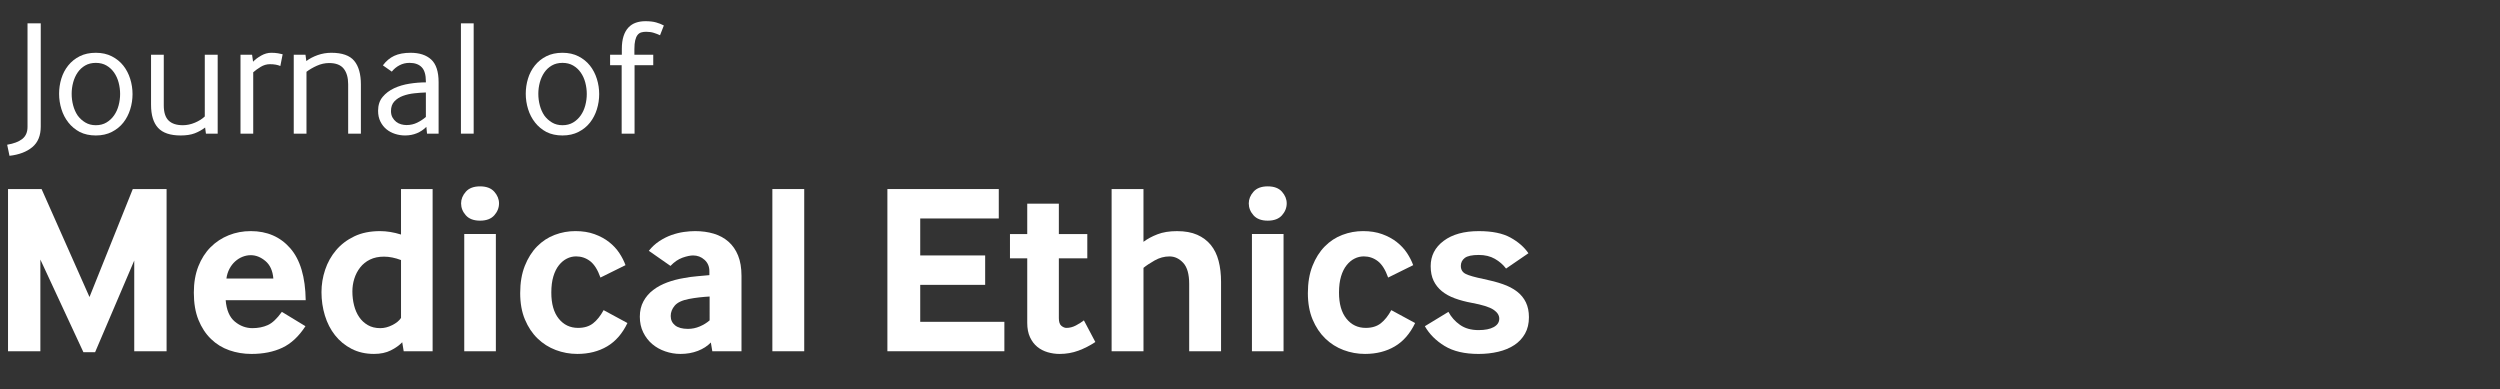 <?xml version="1.0" encoding="utf-8"?>
<!-- Generator: Adobe Illustrator 19.0.0, SVG Export Plug-In . SVG Version: 6.00 Build 0)  -->
<svg version="1.1" id="Layer_1" xmlns="http://www.w3.org/2000/svg" xmlns:xlink="http://www.w3.org/1999/xlink" x="0px" y="0px"
	 viewBox="0 0 257 40" enable-background="new 0 0 257 40" xml:space="preserve">
<rect x="0" y="0" width="257" height="40" fill="#333333" stroke="none"/>
<g id="XMLID_38_">
	<path id="XMLID_39_" fill="#FFFFFF" d="M0.737,14.878c0.68-0.114,1.199-0.312,1.556-0.595s0.536-0.697,0.536-1.241V2.4h1.36v10.608
		c0,0.929-0.289,1.635-0.867,2.117c-0.578,0.481-1.36,0.779-2.346,0.892L0.737,14.878z"/>
	<path id="XMLID_41_" fill="#FFFFFF" d="M8.2,13.569c-0.465-0.249-0.856-0.575-1.173-0.978s-0.555-0.861-0.714-1.377
		s-0.238-1.04-0.238-1.573c0-0.532,0.076-1.051,0.229-1.555C6.458,7.582,6.692,7.132,7.01,6.735
		c0.317-0.396,0.711-0.714,1.182-0.952c0.47-0.238,1.023-0.357,1.658-0.357c0.623,0,1.173,0.122,1.649,0.366s0.87,0.563,1.182,0.96
		c0.312,0.396,0.546,0.85,0.705,1.36c0.159,0.51,0.238,1.031,0.238,1.564s-0.08,1.054-0.238,1.564
		c-0.159,0.51-0.394,0.963-0.705,1.36c-0.312,0.397-0.706,0.717-1.182,0.96c-0.476,0.244-1.026,0.366-1.649,0.366
		C9.226,13.926,8.676,13.807,8.2,13.569z M7.979,11.869c0.215,0.295,0.479,0.536,0.791,0.723c0.312,0.187,0.671,0.28,1.08,0.28
		c0.419,0,0.785-0.093,1.096-0.28s0.572-0.431,0.782-0.731c0.209-0.3,0.365-0.643,0.467-1.029c0.102-0.385,0.153-0.776,0.153-1.173
		c0-0.396-0.051-0.788-0.153-1.173s-0.258-0.728-0.467-1.029c-0.21-0.3-0.471-0.541-0.782-0.722s-0.677-0.272-1.096-0.272
		c-0.419,0-0.785,0.091-1.097,0.272C8.44,6.916,8.183,7.157,7.979,7.457C7.775,7.758,7.622,8.098,7.52,8.477
		c-0.102,0.38-0.153,0.768-0.153,1.165c0,0.408,0.051,0.805,0.153,1.19C7.622,11.217,7.775,11.563,7.979,11.869z"/>
	<path id="XMLID_44_" fill="#FFFFFF" d="M16.836,10.832c0,0.714,0.164,1.233,0.493,1.556c0.329,0.323,0.816,0.484,1.462,0.484
		c0.419,0,0.835-0.087,1.25-0.263c0.414-0.176,0.75-0.388,1.011-0.638V5.63h1.326v8.109h-1.207l-0.085-0.629
		c-0.329,0.25-0.686,0.448-1.071,0.595c-0.385,0.147-0.867,0.221-1.445,0.221c-1.065,0-1.839-0.261-2.32-0.782
		c-0.482-0.521-0.723-1.314-0.723-2.38V5.63h1.309V10.832z"/>
	<path id="XMLID_46_" fill="#FFFFFF" d="M24.724,13.739V5.63h1.19l0.102,0.714c0.215-0.227,0.493-0.436,0.833-0.629
		c0.34-0.193,0.686-0.289,1.037-0.289c0.249,0,0.479,0.017,0.688,0.051c0.209,0.034,0.371,0.068,0.484,0.102l-0.238,1.207
		c-0.283-0.125-0.641-0.187-1.071-0.187c-0.329,0-0.644,0.091-0.944,0.272c-0.3,0.182-0.558,0.369-0.773,0.561v6.307H24.724z"/>
	<path id="XMLID_48_" fill="#FFFFFF" d="M30.197,13.739V5.63h1.207l0.085,0.646c0.329-0.249,0.717-0.453,1.165-0.612
		c0.448-0.158,0.915-0.238,1.403-0.238c1.11,0,1.896,0.275,2.354,0.825S37.1,7.613,37.1,8.69v5.049h-1.309V8.656
		c0-0.68-0.153-1.212-0.459-1.598c-0.306-0.385-0.805-0.578-1.496-0.578c-0.431,0-0.853,0.093-1.267,0.28s-0.768,0.394-1.063,0.621
		v6.358H30.197z"/>
	<path id="XMLID_50_" fill="#FFFFFF" d="M43.899,13.739l-0.068-0.697c-0.283,0.283-0.609,0.501-0.978,0.654
		s-0.773,0.229-1.215,0.229c-0.352,0-0.694-0.054-1.028-0.162c-0.334-0.107-0.629-0.266-0.884-0.476
		c-0.255-0.209-0.462-0.473-0.621-0.791c-0.159-0.317-0.238-0.686-0.238-1.105c0-0.578,0.156-1.054,0.467-1.428
		c0.312-0.374,0.706-0.671,1.182-0.893s1.003-0.376,1.581-0.467s1.139-0.136,1.683-0.136V8.367c0-0.68-0.145-1.167-0.434-1.462
		c-0.289-0.294-0.706-0.442-1.25-0.442c-0.374,0-0.717,0.082-1.028,0.247c-0.312,0.164-0.576,0.382-0.791,0.654L39.36,6.718
		c0.329-0.442,0.716-0.768,1.165-0.978c0.447-0.209,1.011-0.314,1.691-0.314c0.906,0,1.612,0.232,2.116,0.697
		c0.504,0.465,0.757,1.241,0.757,2.329v5.287H43.899z M43.78,9.506c-0.374,0.011-0.771,0.04-1.19,0.085
		c-0.419,0.045-0.808,0.133-1.165,0.264s-0.652,0.32-0.884,0.569c-0.232,0.25-0.348,0.578-0.348,0.986
		c0,0.261,0.051,0.482,0.153,0.663c0.102,0.182,0.229,0.332,0.382,0.451c0.153,0.119,0.323,0.204,0.51,0.255
		c0.187,0.051,0.371,0.077,0.552,0.077c0.397,0,0.762-0.083,1.097-0.247c0.334-0.164,0.632-0.36,0.893-0.586V9.506z"/>
	<path id="XMLID_53_" fill="#FFFFFF" d="M47.384,13.739V2.4h1.309v11.339H47.384z"/>
	<path id="XMLID_55_" fill="#FFFFFF" d="M56.173,13.569c-0.465-0.249-0.856-0.575-1.173-0.978s-0.555-0.861-0.714-1.377
		s-0.238-1.04-0.238-1.573c0-0.532,0.076-1.051,0.229-1.555c0.153-0.504,0.388-0.955,0.705-1.352
		c0.317-0.396,0.711-0.714,1.182-0.952c0.47-0.238,1.023-0.357,1.658-0.357c0.623,0,1.173,0.122,1.649,0.366s0.87,0.563,1.182,0.96
		c0.312,0.396,0.546,0.85,0.705,1.36c0.159,0.51,0.238,1.031,0.238,1.564s-0.08,1.054-0.238,1.564
		c-0.159,0.51-0.394,0.963-0.705,1.36c-0.312,0.397-0.706,0.717-1.182,0.96c-0.476,0.244-1.026,0.366-1.649,0.366
		C57.198,13.926,56.648,13.807,56.173,13.569z M55.952,11.869c0.215,0.295,0.479,0.536,0.791,0.723
		c0.312,0.187,0.671,0.28,1.08,0.28c0.419,0,0.785-0.093,1.096-0.28s0.572-0.431,0.782-0.731c0.209-0.3,0.365-0.643,0.467-1.029
		c0.102-0.385,0.153-0.776,0.153-1.173c0-0.396-0.051-0.788-0.153-1.173S59.91,7.758,59.7,7.457c-0.21-0.3-0.471-0.541-0.782-0.722
		s-0.677-0.272-1.096-0.272c-0.419,0-0.785,0.091-1.097,0.272c-0.312,0.181-0.569,0.422-0.773,0.722
		c-0.204,0.301-0.357,0.641-0.459,1.02c-0.102,0.38-0.153,0.768-0.153,1.165c0,0.408,0.051,0.805,0.153,1.19
		C55.595,11.217,55.748,11.563,55.952,11.869z"/>
	<path id="XMLID_58_" fill="#FFFFFF" d="M63.907,13.739V6.701h-1.19V5.63h1.207V5.035c0-0.521,0.06-0.963,0.179-1.326
		s0.286-0.657,0.501-0.884c0.215-0.227,0.47-0.391,0.765-0.493c0.294-0.102,0.623-0.153,0.986-0.153
		c0.431,0,0.796,0.042,1.097,0.127c0.3,0.085,0.563,0.19,0.791,0.314l-0.391,1.003c-0.193-0.09-0.405-0.172-0.638-0.246
		s-0.496-0.111-0.791-0.111c-0.193,0-0.363,0.023-0.51,0.068c-0.147,0.045-0.272,0.133-0.374,0.263
		c-0.102,0.13-0.182,0.312-0.238,0.544c-0.057,0.232-0.085,0.536-0.085,0.91V5.63h1.938v1.071h-1.921v7.038H63.907z"/>
</g>
<g id="XMLID_2_">
	<path id="XMLID_5_" fill="#FFFFFF" d="M0.825,36.108V19.434h3.45l4.925,11.1l4.45-11.1h3.475v16.675H13.8v-9.325l-4.025,9.425h-1.2
		L4.15,26.684v9.425H0.825z"/>
	<path id="XMLID_7_" fill="#FFFFFF" d="M23.2,30.858c0.083,1.017,0.396,1.75,0.938,2.2s1.146,0.675,1.813,0.675
		c0.583,0,1.108-0.104,1.575-0.313c0.466-0.208,0.95-0.662,1.45-1.362l2.425,1.475c-0.684,1.05-1.475,1.788-2.375,2.213
		s-1.958,0.638-3.175,0.638c-0.8,0-1.559-0.125-2.275-0.375c-0.717-0.25-1.346-0.638-1.887-1.163
		c-0.542-0.524-0.971-1.179-1.288-1.962c-0.317-0.783-0.475-1.717-0.475-2.8c0-1.017,0.154-1.917,0.462-2.7
		c0.308-0.783,0.729-1.441,1.263-1.976c0.533-0.533,1.154-0.941,1.862-1.225s1.462-0.425,2.263-0.425
		c1.683,0,3.038,0.587,4.063,1.763c1.025,1.175,1.554,2.954,1.587,5.337H23.2z M28.1,28.634c-0.066-0.8-0.337-1.4-0.813-1.8
		c-0.475-0.4-0.979-0.601-1.512-0.601c-0.284,0-0.563,0.055-0.837,0.163c-0.275,0.108-0.529,0.267-0.763,0.475
		c-0.233,0.209-0.429,0.463-0.587,0.763c-0.159,0.3-0.263,0.634-0.313,1H28.1z"/>
	<path id="XMLID_10_" fill="#FFFFFF" d="M41.5,36.108l-0.15-0.925c-0.3,0.316-0.691,0.596-1.175,0.837
		c-0.483,0.242-1.059,0.363-1.725,0.363c-0.867,0-1.637-0.176-2.313-0.525c-0.675-0.35-1.242-0.816-1.7-1.4
		c-0.459-0.583-0.805-1.258-1.038-2.024c-0.234-0.767-0.35-1.566-0.35-2.4c0-0.783,0.125-1.55,0.375-2.3s0.625-1.421,1.125-2.013
		c0.5-0.591,1.125-1.066,1.875-1.425s1.633-0.537,2.65-0.537c0.683,0,1.4,0.116,2.15,0.35v-4.675h3.25v16.675H41.5z M41.225,26.733
		c-0.617-0.233-1.2-0.35-1.75-0.35c-0.55,0-1.029,0.1-1.438,0.3s-0.746,0.471-1.012,0.813c-0.267,0.342-0.467,0.725-0.6,1.15
		c-0.134,0.425-0.2,0.862-0.2,1.313c0,0.5,0.059,0.979,0.175,1.438c0.116,0.458,0.292,0.858,0.525,1.199
		c0.233,0.342,0.529,0.617,0.888,0.825c0.358,0.209,0.787,0.313,1.287,0.313c0.4,0,0.809-0.104,1.225-0.313
		c0.417-0.208,0.716-0.454,0.9-0.737V26.733z"/>
	<path id="XMLID_13_" fill="#FFFFFF" d="M49.35,22.684c-0.65,0-1.138-0.184-1.462-0.55c-0.325-0.366-0.488-0.775-0.488-1.226
		c0-0.433,0.163-0.833,0.488-1.2c0.325-0.367,0.813-0.55,1.462-0.55s1.138,0.184,1.462,0.55c0.325,0.367,0.488,0.767,0.488,1.2
		c0,0.45-0.163,0.859-0.488,1.226C50.487,22.5,50,22.684,49.35,22.684z M47.725,36.108v-12.05h3.25v12.05H47.725z"/>
	<path id="XMLID_16_" fill="#FFFFFF" d="M64.5,33.208c-0.518,1.084-1.213,1.884-2.088,2.4s-1.896,0.775-3.063,0.775
		c-0.767,0-1.504-0.134-2.212-0.4c-0.708-0.267-1.333-0.662-1.875-1.188c-0.542-0.525-0.975-1.175-1.3-1.95
		c-0.325-0.774-0.487-1.679-0.487-2.712c0-1.066,0.158-2,0.475-2.8c0.316-0.801,0.737-1.467,1.262-2
		c0.525-0.533,1.129-0.93,1.813-1.188c0.684-0.259,1.392-0.388,2.125-0.388s1.388,0.104,1.963,0.313s1.075,0.479,1.5,0.813
		s0.774,0.708,1.05,1.125s0.487,0.833,0.638,1.25l-2.575,1.274c-0.283-0.8-0.638-1.362-1.063-1.688
		c-0.425-0.324-0.904-0.487-1.438-0.487c-0.334,0-0.649,0.075-0.95,0.226c-0.3,0.149-0.571,0.375-0.813,0.675
		s-0.434,0.684-0.575,1.149c-0.142,0.467-0.212,1.025-0.212,1.676c0,1.149,0.254,2.041,0.762,2.675
		c0.508,0.633,1.17,0.949,1.988,0.949c0.633,0,1.149-0.158,1.55-0.475s0.758-0.767,1.075-1.35L64.5,33.208z"/>
	<path id="XMLID_20_" fill="#FFFFFF" d="M73.225,36.108l-0.149-0.9c-0.351,0.367-0.797,0.654-1.338,0.863
		c-0.542,0.208-1.138,0.313-1.787,0.313c-0.534,0-1.055-0.088-1.563-0.263c-0.509-0.175-0.955-0.425-1.338-0.75
		c-0.384-0.325-0.691-0.726-0.925-1.2s-0.351-1.013-0.351-1.612s0.125-1.129,0.375-1.588c0.25-0.458,0.584-0.846,1-1.162
		c0.417-0.316,0.896-0.575,1.438-0.775c0.542-0.199,1.113-0.35,1.713-0.449c0.416-0.084,0.875-0.146,1.375-0.188
		c0.5-0.042,0.916-0.079,1.25-0.113v-0.399c0-0.483-0.167-0.875-0.5-1.175c-0.334-0.301-0.725-0.45-1.175-0.45
		c-0.284,0-0.642,0.075-1.075,0.225c-0.434,0.15-0.85,0.434-1.25,0.851L66.7,25.783c0.316-0.399,0.679-0.732,1.087-1
		c0.408-0.266,0.825-0.475,1.25-0.625c0.425-0.149,0.846-0.254,1.263-0.313c0.416-0.058,0.8-0.087,1.15-0.087
		c0.699,0,1.341,0.087,1.925,0.263c0.583,0.175,1.087,0.449,1.513,0.824c0.425,0.375,0.754,0.851,0.987,1.426
		c0.233,0.574,0.35,1.271,0.35,2.087v7.75H73.225z M72.95,30.483c-0.334,0.017-0.688,0.046-1.063,0.088s-0.729,0.096-1.063,0.162
		c-0.7,0.134-1.188,0.362-1.463,0.688s-0.412,0.68-0.412,1.063c0,0.4,0.149,0.721,0.449,0.963c0.301,0.241,0.742,0.362,1.325,0.362
		c0.417,0,0.821-0.083,1.213-0.25s0.729-0.375,1.013-0.625V30.483z"/>
	<path id="XMLID_23_" fill="#FFFFFF" d="M79.399,36.108V19.434h3.275v16.675H79.399z"/>
	<path id="XMLID_25_" fill="#FFFFFF" d="M91.224,36.108V19.434h11.45v3.025h-8.075v3.8h6.675v3.024h-6.675v3.8h8.65v3.025H91.224z"
		/>
	<path id="XMLID_27_" fill="#FFFFFF" d="M108.85,32.709c0,0.383,0.087,0.646,0.262,0.787c0.176,0.142,0.346,0.212,0.513,0.212
		c0.333,0,0.658-0.083,0.976-0.25c0.316-0.166,0.591-0.341,0.824-0.524l1.176,2.225c-0.551,0.367-1.13,0.663-1.738,0.888
		s-1.254,0.338-1.938,0.338c-0.416,0-0.824-0.059-1.225-0.176c-0.4-0.116-0.754-0.3-1.063-0.55s-0.559-0.579-0.75-0.987
		s-0.287-0.904-0.287-1.487v-6.625h-1.775v-2.5h1.775v-3.125h3.25v3.125h2.925v2.5h-2.925V32.709z"/>
	<path id="XMLID_29_" fill="#FFFFFF" d="M114.274,36.108V19.434h3.275v5.425c0.399-0.3,0.879-0.558,1.438-0.774
		c0.558-0.217,1.229-0.325,2.012-0.325c0.816,0,1.509,0.125,2.075,0.375s1.033,0.6,1.4,1.05c0.366,0.45,0.633,0.996,0.8,1.638
		c0.166,0.642,0.25,1.354,0.25,2.138v7.149h-3.275v-6.925c0-1-0.204-1.721-0.612-2.162s-0.879-0.663-1.412-0.663
		c-0.534,0-1.042,0.138-1.525,0.413c-0.483,0.274-0.866,0.529-1.149,0.762v8.575H114.274z"/>
	<path id="XMLID_31_" fill="#FFFFFF" d="M130.324,22.684c-0.65,0-1.138-0.184-1.463-0.55c-0.324-0.366-0.487-0.775-0.487-1.226
		c0-0.433,0.163-0.833,0.487-1.2c0.325-0.367,0.813-0.55,1.463-0.55s1.138,0.184,1.463,0.55c0.324,0.367,0.487,0.767,0.487,1.2
		c0,0.45-0.163,0.859-0.487,1.226C131.462,22.5,130.975,22.684,130.324,22.684z M128.699,36.108v-12.05h3.25v12.05H128.699z"/>
	<path id="XMLID_34_" fill="#FFFFFF" d="M145.475,33.208c-0.518,1.084-1.213,1.884-2.088,2.4s-1.896,0.775-3.063,0.775
		c-0.767,0-1.504-0.134-2.213-0.4c-0.708-0.267-1.333-0.662-1.875-1.188c-0.541-0.525-0.975-1.175-1.3-1.95
		c-0.325-0.774-0.487-1.679-0.487-2.712c0-1.066,0.158-2,0.475-2.8c0.316-0.801,0.738-1.467,1.263-2
		c0.525-0.533,1.129-0.93,1.813-1.188c0.684-0.259,1.392-0.388,2.125-0.388s1.388,0.104,1.963,0.313s1.075,0.479,1.5,0.813
		s0.774,0.708,1.05,1.125s0.487,0.833,0.638,1.25l-2.575,1.274c-0.283-0.8-0.638-1.362-1.063-1.688
		c-0.425-0.324-0.904-0.487-1.438-0.487c-0.334,0-0.65,0.075-0.95,0.226c-0.3,0.149-0.571,0.375-0.813,0.675
		s-0.434,0.684-0.575,1.149c-0.142,0.467-0.212,1.025-0.212,1.676c0,1.149,0.254,2.041,0.763,2.675
		c0.508,0.633,1.17,0.949,1.987,0.949c0.633,0,1.149-0.158,1.55-0.475s0.758-0.767,1.075-1.35L145.475,33.208z"/>
	<path id="XMLID_36_" fill="#FFFFFF" d="M148.899,32.059c0.283,0.533,0.679,0.979,1.188,1.337c0.508,0.359,1.146,0.538,1.912,0.538
		c0.666,0,1.188-0.104,1.563-0.313s0.563-0.496,0.563-0.862c0-0.351-0.2-0.658-0.6-0.925c-0.4-0.267-1.143-0.5-2.226-0.7
		c-0.634-0.116-1.212-0.271-1.737-0.463c-0.525-0.191-0.971-0.438-1.338-0.737c-0.366-0.3-0.649-0.658-0.85-1.075
		c-0.2-0.416-0.3-0.916-0.3-1.5c0-1.066,0.445-1.933,1.337-2.6s2.096-1,3.613-1c1.366,0,2.449,0.221,3.25,0.662
		c0.8,0.442,1.416,0.979,1.85,1.612l-2.3,1.575c-0.3-0.399-0.684-0.733-1.15-1s-1.017-0.399-1.649-0.399
		c-0.7,0-1.184,0.104-1.45,0.313c-0.267,0.208-0.4,0.479-0.4,0.813c0,0.383,0.167,0.658,0.5,0.824
		c0.333,0.167,0.95,0.342,1.851,0.525c0.732,0.15,1.387,0.325,1.962,0.525c0.575,0.199,1.063,0.454,1.463,0.762
		c0.399,0.309,0.704,0.68,0.912,1.113s0.313,0.941,0.313,1.524c0,0.65-0.134,1.213-0.399,1.688
		c-0.268,0.475-0.634,0.867-1.101,1.175c-0.467,0.309-1.017,0.538-1.649,0.688c-0.634,0.15-1.309,0.226-2.025,0.226
		c-1.434,0-2.596-0.271-3.487-0.813c-0.892-0.542-1.571-1.221-2.038-2.038L148.899,32.059z"/>
</g>
</svg>
